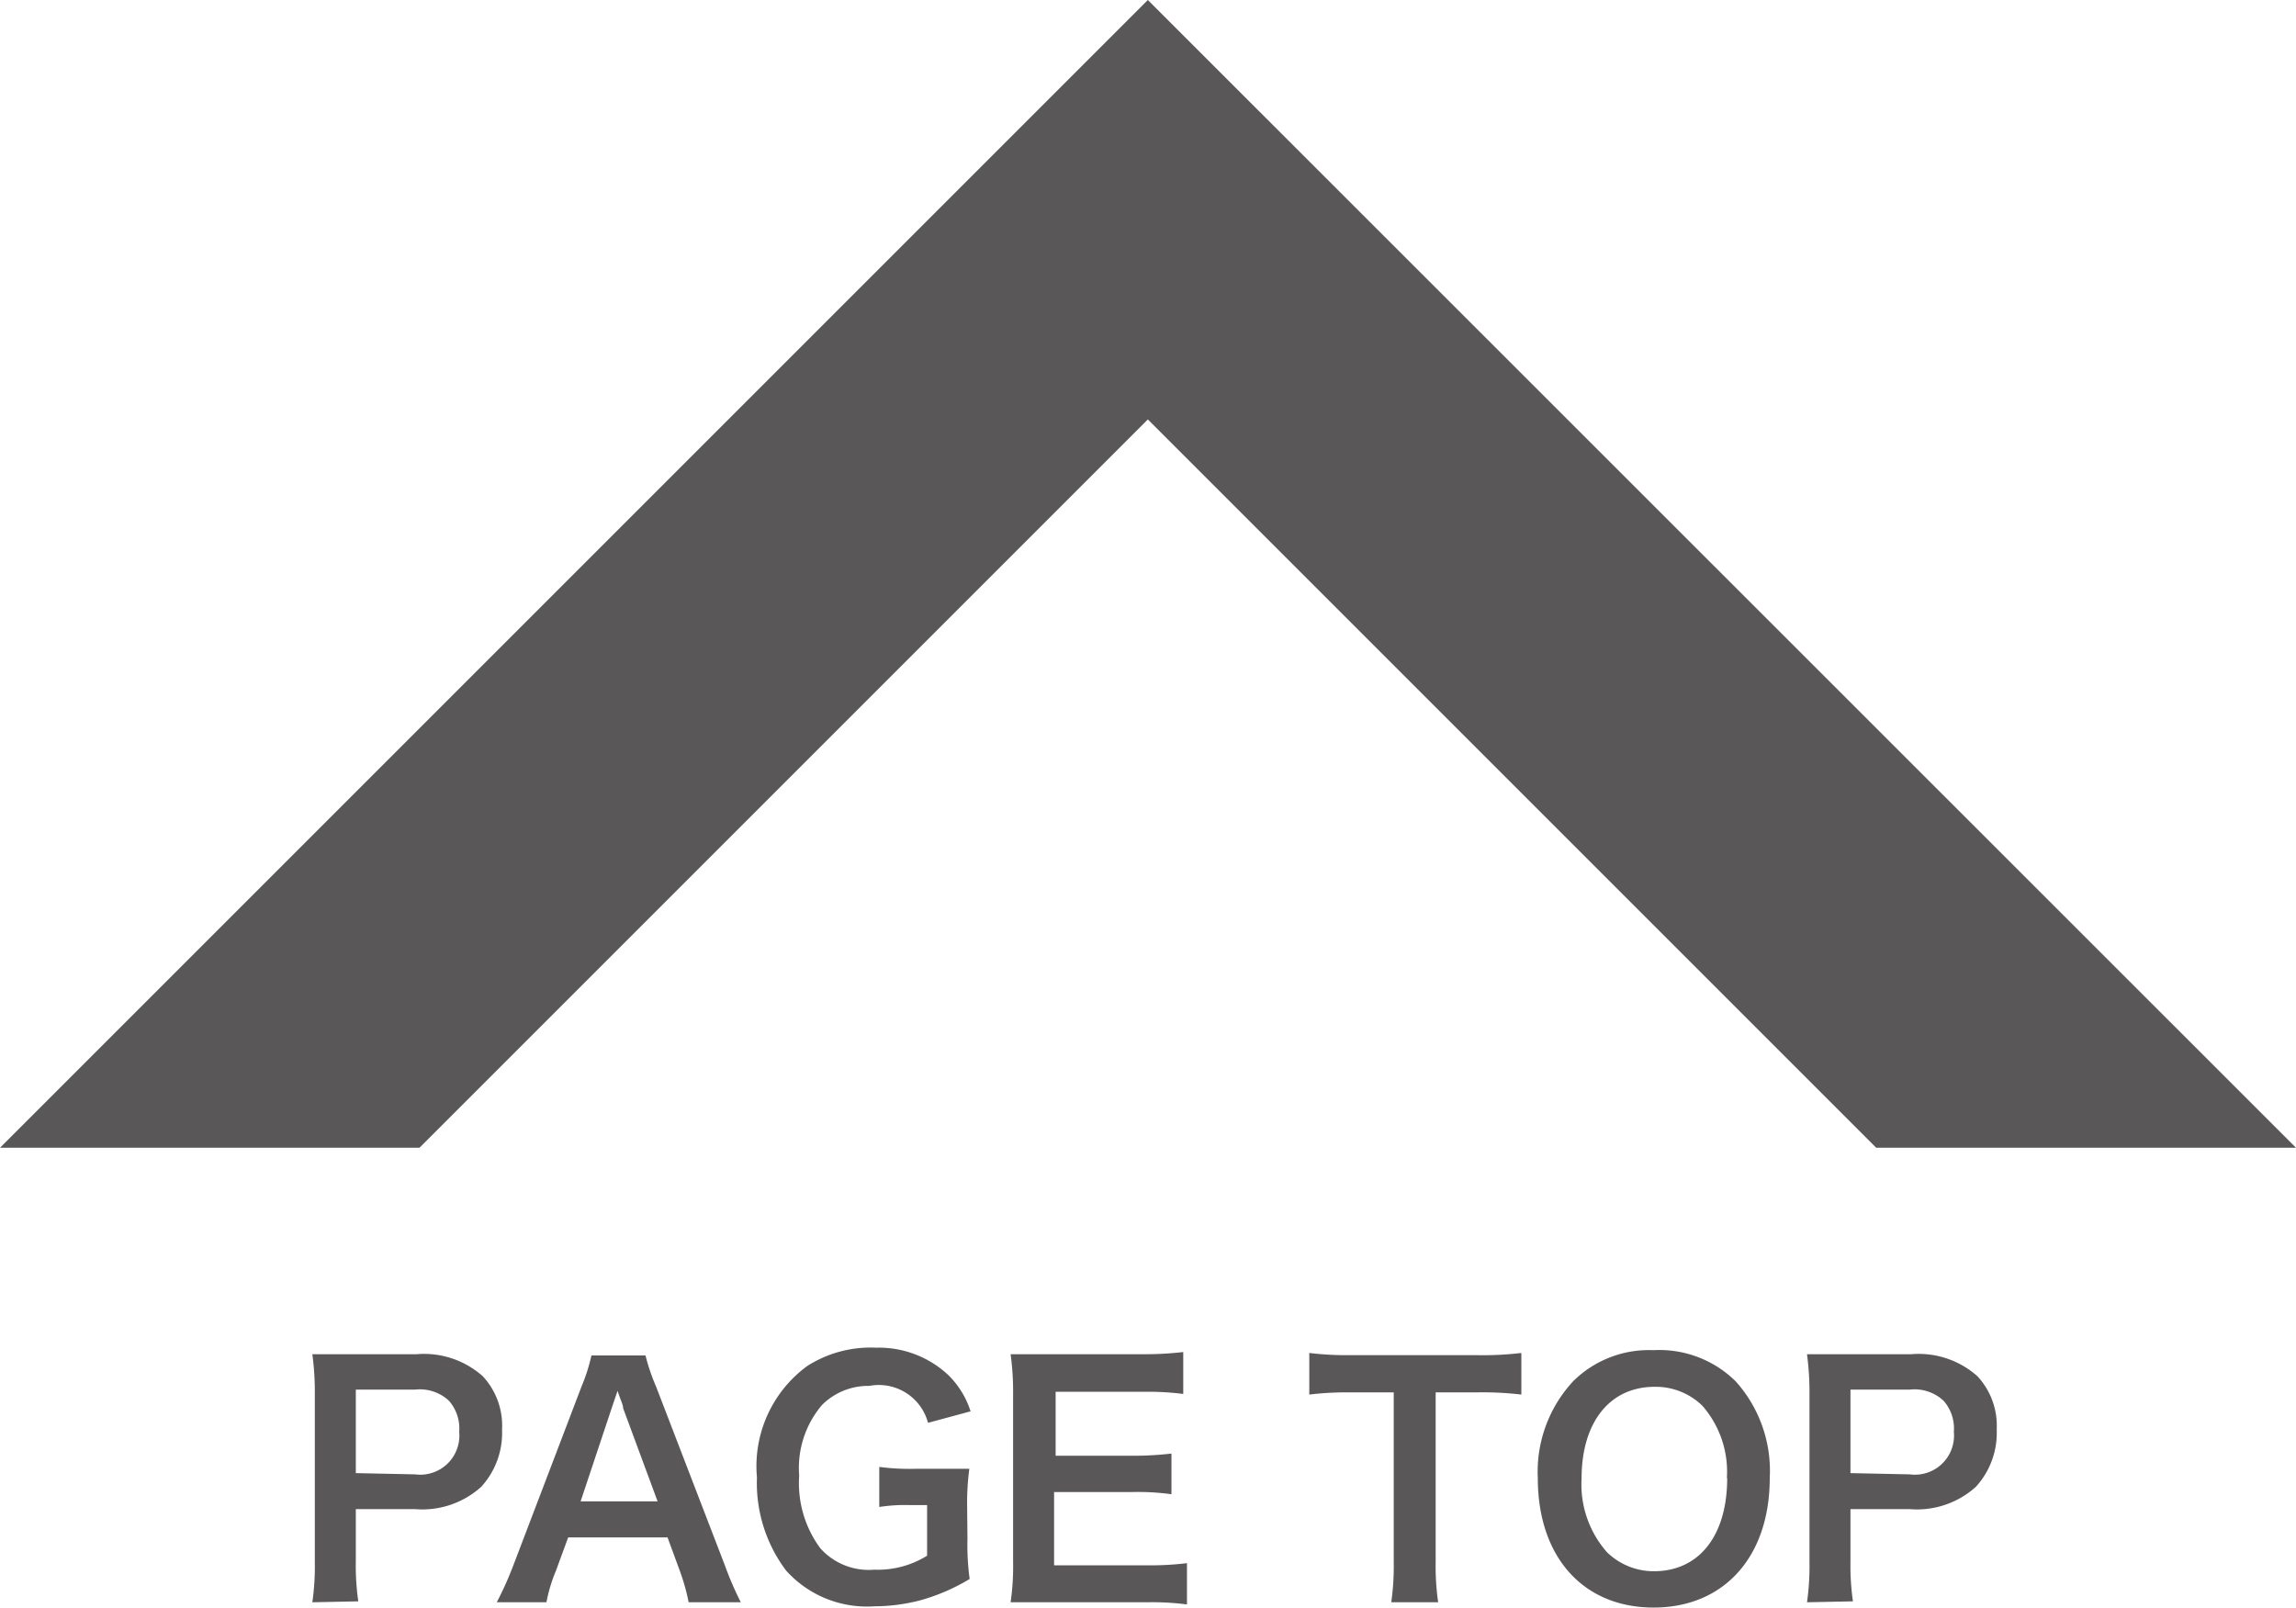 <svg xmlns="http://www.w3.org/2000/svg" viewBox="0 0 73.95 51.78"><defs><style>.cls-1{fill:#595757;}</style></defs><title>アセット 1</title><g id="レイヤー_2" data-name="レイヤー 2"><g id="レイヤー_1-2" data-name="レイヤー 1"><polygon class="cls-1" points="36.97 13.51 60.43 36.97 73.95 36.97 36.97 0 0 36.97 13.51 36.97 36.97 13.51"/><path class="cls-1" d="M10.06,51.61a8.13,8.13,0,0,0,.08-1.29V44.91a9.08,9.08,0,0,0-.08-1.29c.43,0,.74,0,1.27,0h2.09a2.84,2.84,0,0,1,2.13.71,2.34,2.34,0,0,1,.62,1.72,2.57,2.57,0,0,1-.67,1.84,2.83,2.83,0,0,1-2.13.72H11.46v1.67a8.1,8.1,0,0,0,.08,1.3Zm3.31-4.12a1.26,1.26,0,0,0,1.42-1.37,1.35,1.35,0,0,0-.33-1,1.37,1.37,0,0,0-1.09-.36H11.46v2.69Z"/><path class="cls-1" d="M22.18,51.61a6.74,6.74,0,0,0-.28-1l-.4-1.09h-3.2l-.4,1.09a5,5,0,0,0-.3,1H16a11,11,0,0,0,.53-1.18l2.2-5.77a5.93,5.93,0,0,0,.32-1h1.74a6.52,6.52,0,0,0,.34,1l2.22,5.77a10.61,10.61,0,0,0,.51,1.18Zm-2.11-6.25c0-.11-.07-.23-.18-.56l-.19.56-1,3h2.48Z"/><path class="cls-1" d="M31.16,49.56a8.3,8.3,0,0,0,.07,1.3,6.35,6.35,0,0,1-1.6.69,5.94,5.94,0,0,1-1.47.19,3.5,3.5,0,0,1-2.84-1.15,4.69,4.69,0,0,1-.94-3A4,4,0,0,1,26,44a3.79,3.79,0,0,1,2.22-.59,3.27,3.27,0,0,1,2.3.86,2.82,2.82,0,0,1,.74,1.19l-1.37.37A1.64,1.64,0,0,0,28,44.64a2.11,2.11,0,0,0-1.52.61,3.13,3.13,0,0,0-.74,2.28,3.53,3.53,0,0,0,.68,2.34,2.09,2.09,0,0,0,1.74.69,3,3,0,0,0,1.7-.45V48.48h-.54a5.44,5.44,0,0,0-1,.06V47.25a7.43,7.43,0,0,0,1.2.06h.52c.46,0,.75,0,1.18,0a8.4,8.4,0,0,0-.07,1.24Z"/><path class="cls-1" d="M38.23,51.68a8.62,8.62,0,0,0-1.29-.07H33.82c-.6,0-.87,0-1.27,0a8.13,8.13,0,0,0,.08-1.32V44.91a8.9,8.9,0,0,0-.08-1.29c.4,0,.66,0,1.27,0h3a10.6,10.6,0,0,0,1.29-.07V44.9a9,9,0,0,0-1.29-.07H34v2.06h2.43a10.43,10.43,0,0,0,1.3-.07v1.31a7.88,7.88,0,0,0-1.3-.07H33.95v2.36h3a9.59,9.59,0,0,0,1.28-.07Z"/><path class="cls-1" d="M46.24,50.31a8.23,8.23,0,0,0,.08,1.3H44.81a8.31,8.31,0,0,0,.08-1.3V44.85H43.54a10,10,0,0,0-1.37.07V43.58a10,10,0,0,0,1.36.07h4A10.57,10.57,0,0,0,49,43.58v1.34a10.55,10.55,0,0,0-1.47-.07H46.24Z"/><path class="cls-1" d="M55.9,44.49A4.31,4.31,0,0,1,57,47.61c0,2.53-1.47,4.17-3.74,4.17s-3.73-1.63-3.73-4.17a4.28,4.28,0,0,1,1.14-3.12,3.46,3.46,0,0,1,2.58-1A3.5,3.5,0,0,1,55.9,44.49Zm-.28,3.12a3.23,3.23,0,0,0-.79-2.33,2.15,2.15,0,0,0-1.54-.61c-1.44,0-2.35,1.14-2.35,2.95A3.3,3.3,0,0,0,51.76,50a2.16,2.16,0,0,0,1.55.61C54.74,50.59,55.63,49.45,55.63,47.61Z"/><path class="cls-1" d="M58.2,51.61a8.13,8.13,0,0,0,.08-1.29V44.91a9.08,9.08,0,0,0-.08-1.29c.43,0,.74,0,1.27,0h2.09a2.84,2.84,0,0,1,2.13.71,2.34,2.34,0,0,1,.62,1.72,2.57,2.57,0,0,1-.67,1.84,2.83,2.83,0,0,1-2.13.72H59.6v1.67a8.1,8.1,0,0,0,.08,1.3Zm3.31-4.12a1.26,1.26,0,0,0,1.42-1.37,1.35,1.35,0,0,0-.33-1,1.37,1.37,0,0,0-1.09-.36H59.6v2.69Z"/></g></g></svg>